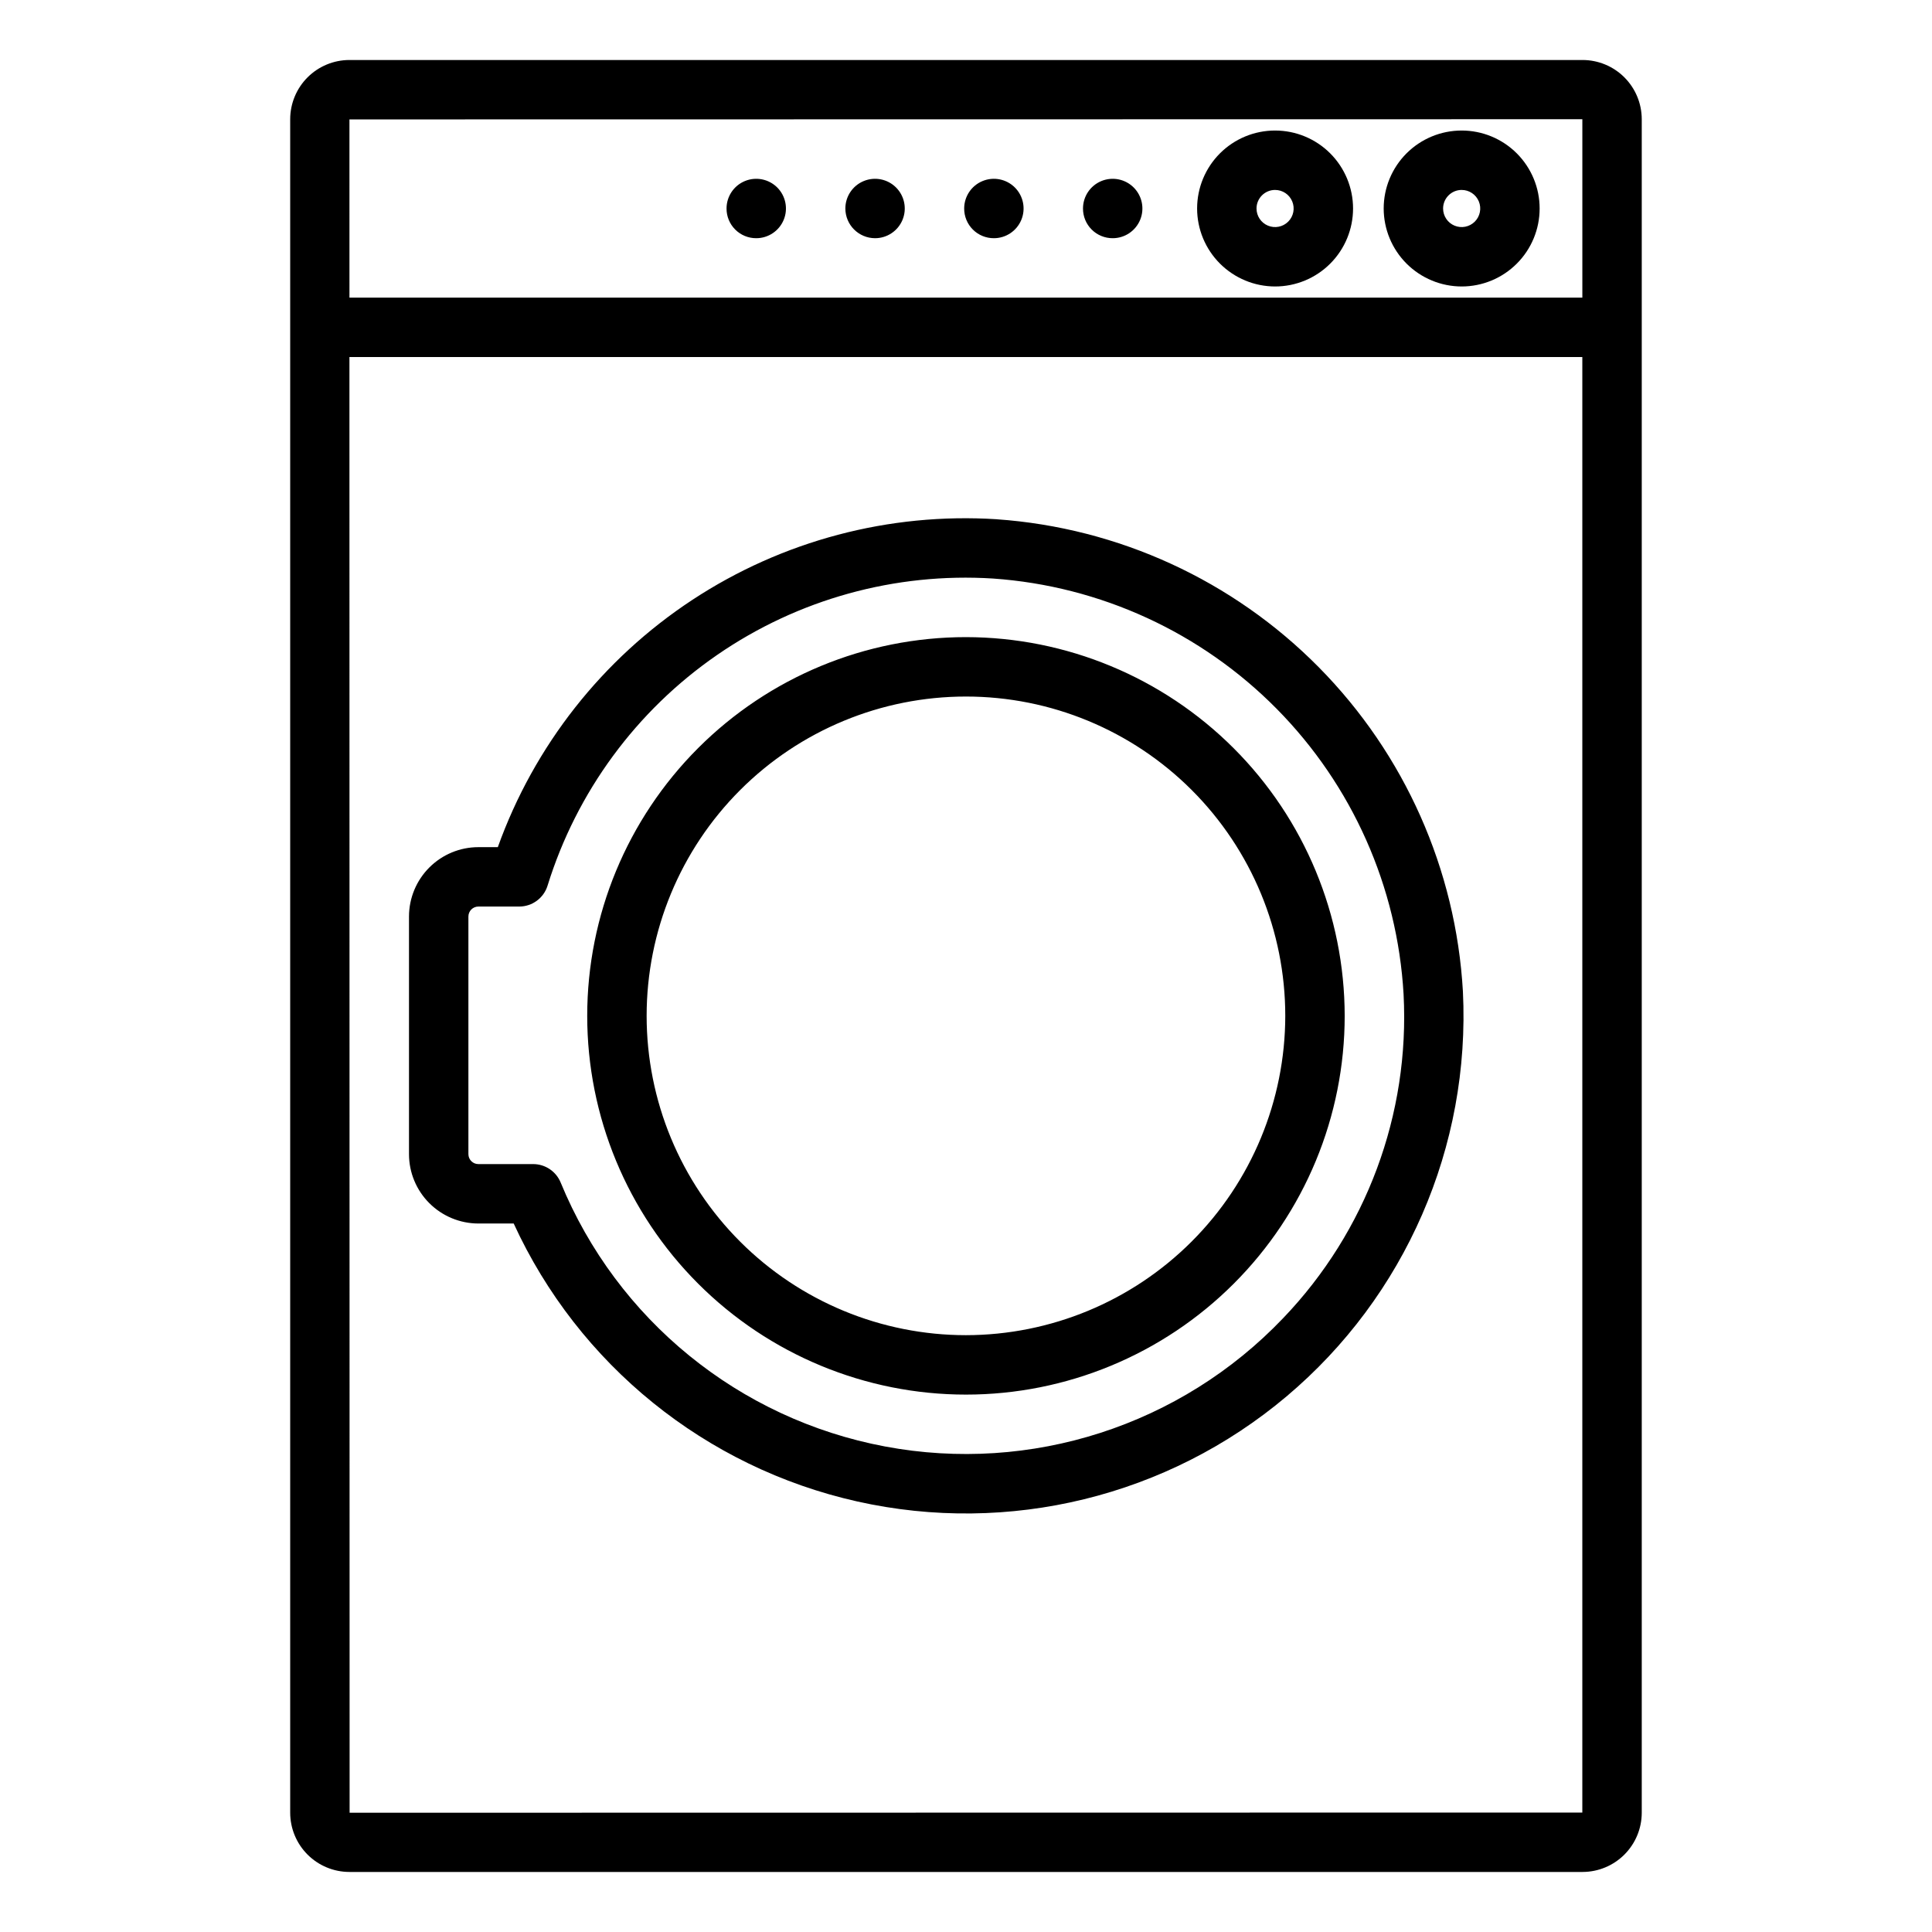 <?xml version="1.0" encoding="UTF-8"?>
<!-- Uploaded to: ICON Repo, www.svgrepo.com, Generator: ICON Repo Mixer Tools -->
<svg fill="#000000" width="800px" height="800px" version="1.1" viewBox="144 144 512 512" xmlns="http://www.w3.org/2000/svg">
 <path d="m563.39 159.9h-326.79c-4.164 0.004-8.152 1.66-11.094 4.602-2.941 2.941-4.598 6.93-4.602 11.094v448.8c0.004 4.16 1.66 8.148 4.602 11.09 2.941 2.941 6.93 4.598 11.094 4.602h326.79c4.16-0.004 8.148-1.66 11.09-4.602 2.941-2.941 4.598-6.93 4.602-11.09v-448.8c-0.004-4.164-1.66-8.152-4.602-11.094s-6.93-4.598-11.09-4.602zm-0.051 15.695v47.281h-326.73l-0.004-47.23zm-326.69 448.8-0.047-385.78h326.73v385.73zm163.34-311.55c-26.621 0-52.148 10.574-70.973 29.398-18.824 18.824-29.398 44.352-29.398 70.973 0 26.617 10.574 52.148 29.398 70.969 18.824 18.824 44.352 29.398 70.973 29.398 26.617 0 52.148-10.574 70.969-29.398 18.824-18.82 29.398-44.352 29.398-70.969-0.031-26.613-10.613-52.125-29.43-70.938-18.816-18.816-44.328-29.402-70.938-29.434zm0 184.99c-22.445 0-43.969-8.914-59.84-24.785s-24.785-37.395-24.785-59.836c0-22.445 8.914-43.969 24.785-59.84 15.871-15.871 37.395-24.785 59.84-24.785 22.441 0 43.965 8.914 59.836 24.785 15.871 15.871 24.785 37.395 24.785 59.84-0.023 22.434-8.945 43.945-24.812 59.809-15.863 15.867-37.375 24.789-59.809 24.812zm8.145-216.23c-28.48-1.816-56.781 5.676-80.629 21.352-23.848 15.676-41.949 38.68-51.578 65.547h-5.16c-4.871 0.004-9.543 1.941-12.988 5.387-3.449 3.449-5.387 8.121-5.391 12.992v62.977c0.004 4.875 1.941 9.547 5.391 12.992 3.445 3.445 8.117 5.383 12.988 5.391h9.367c17.184 37.418 50.859 64.664 91.039 73.66 40.184 8.992 82.262-1.301 113.75-27.824 31.496-26.523 48.793-66.238 46.762-107.36-1.855-32.312-15.426-62.84-38.172-85.867-22.742-23.031-53.098-36.98-85.383-39.242zm75.922 211.71c-27.137 28.473-66.844 41.277-105.5 34.02-38.66-7.258-71.02-33.59-85.98-69.965-1.215-2.949-4.09-4.875-7.281-4.875h-14.527c-1.453 0-2.633-1.18-2.637-2.637v-62.977c0.004-1.453 1.184-2.633 2.637-2.637h10.824c3.453 0 6.5-2.246 7.519-5.543 7.699-24.844 23.527-46.379 44.945-61.141 21.414-14.762 47.172-21.891 73.133-20.242 28.422 1.992 55.148 14.273 75.168 34.547 20.023 20.277 31.969 47.152 33.605 75.602 1.68 31.793-9.871 62.867-31.906 85.848zm-53.051-294.06c0-3.184 1.918-6.055 4.859-7.273s6.324-0.543 8.578 1.707c2.25 2.25 2.926 5.637 1.707 8.578-1.219 2.941-4.09 4.859-7.273 4.859-2.09 0.008-4.098-0.816-5.574-2.297-1.48-1.477-2.305-3.484-2.297-5.574zm-31.488 0c0-3.184 1.918-6.055 4.859-7.273 2.941-1.219 6.324-0.543 8.578 1.707 2.25 2.25 2.926 5.637 1.707 8.578-1.219 2.941-4.09 4.859-7.273 4.859-2.09 0.008-4.098-0.816-5.574-2.297-1.48-1.477-2.305-3.484-2.297-5.574zm-31.488 0c0-3.184 1.918-6.055 4.859-7.273 2.941-1.219 6.328-0.543 8.578 1.707s2.926 5.637 1.707 8.578c-1.219 2.941-4.09 4.859-7.273 4.859-4.344-0.012-7.863-3.527-7.871-7.871zm-31.488 0c0-3.184 1.918-6.055 4.859-7.273s6.328-0.543 8.578 1.707 2.926 5.637 1.707 8.578c-1.219 2.941-4.09 4.859-7.273 4.859-2.09 0.008-4.098-0.816-5.574-2.297-1.48-1.477-2.305-3.484-2.297-5.574zm145.37 20.664c5.481 0 10.734-2.176 14.609-6.051s6.055-9.133 6.055-14.613-2.18-10.734-6.055-14.613c-3.875-3.875-9.129-6.051-14.609-6.051s-10.738 2.176-14.613 6.051c-3.875 3.879-6.051 9.133-6.051 14.613 0.004 5.481 2.184 10.73 6.059 14.605 3.875 3.871 9.125 6.051 14.605 6.059zm0-25.586v0.004c1.988 0 3.781 1.195 4.543 3.035 0.762 1.84 0.344 3.953-1.066 5.363-1.406 1.406-3.523 1.828-5.359 1.066-1.84-0.762-3.039-2.559-3.039-4.547 0.004-2.715 2.203-4.918 4.922-4.918zm49.445 25.586c5.481 0 10.734-2.176 14.609-6.051 3.879-3.875 6.055-9.133 6.055-14.613s-2.176-10.734-6.055-14.613c-3.875-3.875-9.129-6.051-14.609-6.051s-10.738 2.176-14.613 6.051c-3.875 3.879-6.051 9.133-6.051 14.613 0.008 5.481 2.184 10.73 6.059 14.605 3.875 3.871 9.125 6.051 14.605 6.059zm0-25.586v0.004c1.988 0 3.785 1.195 4.547 3.035 0.762 1.84 0.34 3.953-1.066 5.363-1.41 1.406-3.523 1.828-5.363 1.066-1.84-0.762-3.039-2.559-3.039-4.547 0.004-2.715 2.207-4.918 4.922-4.918z"/>
</svg>
